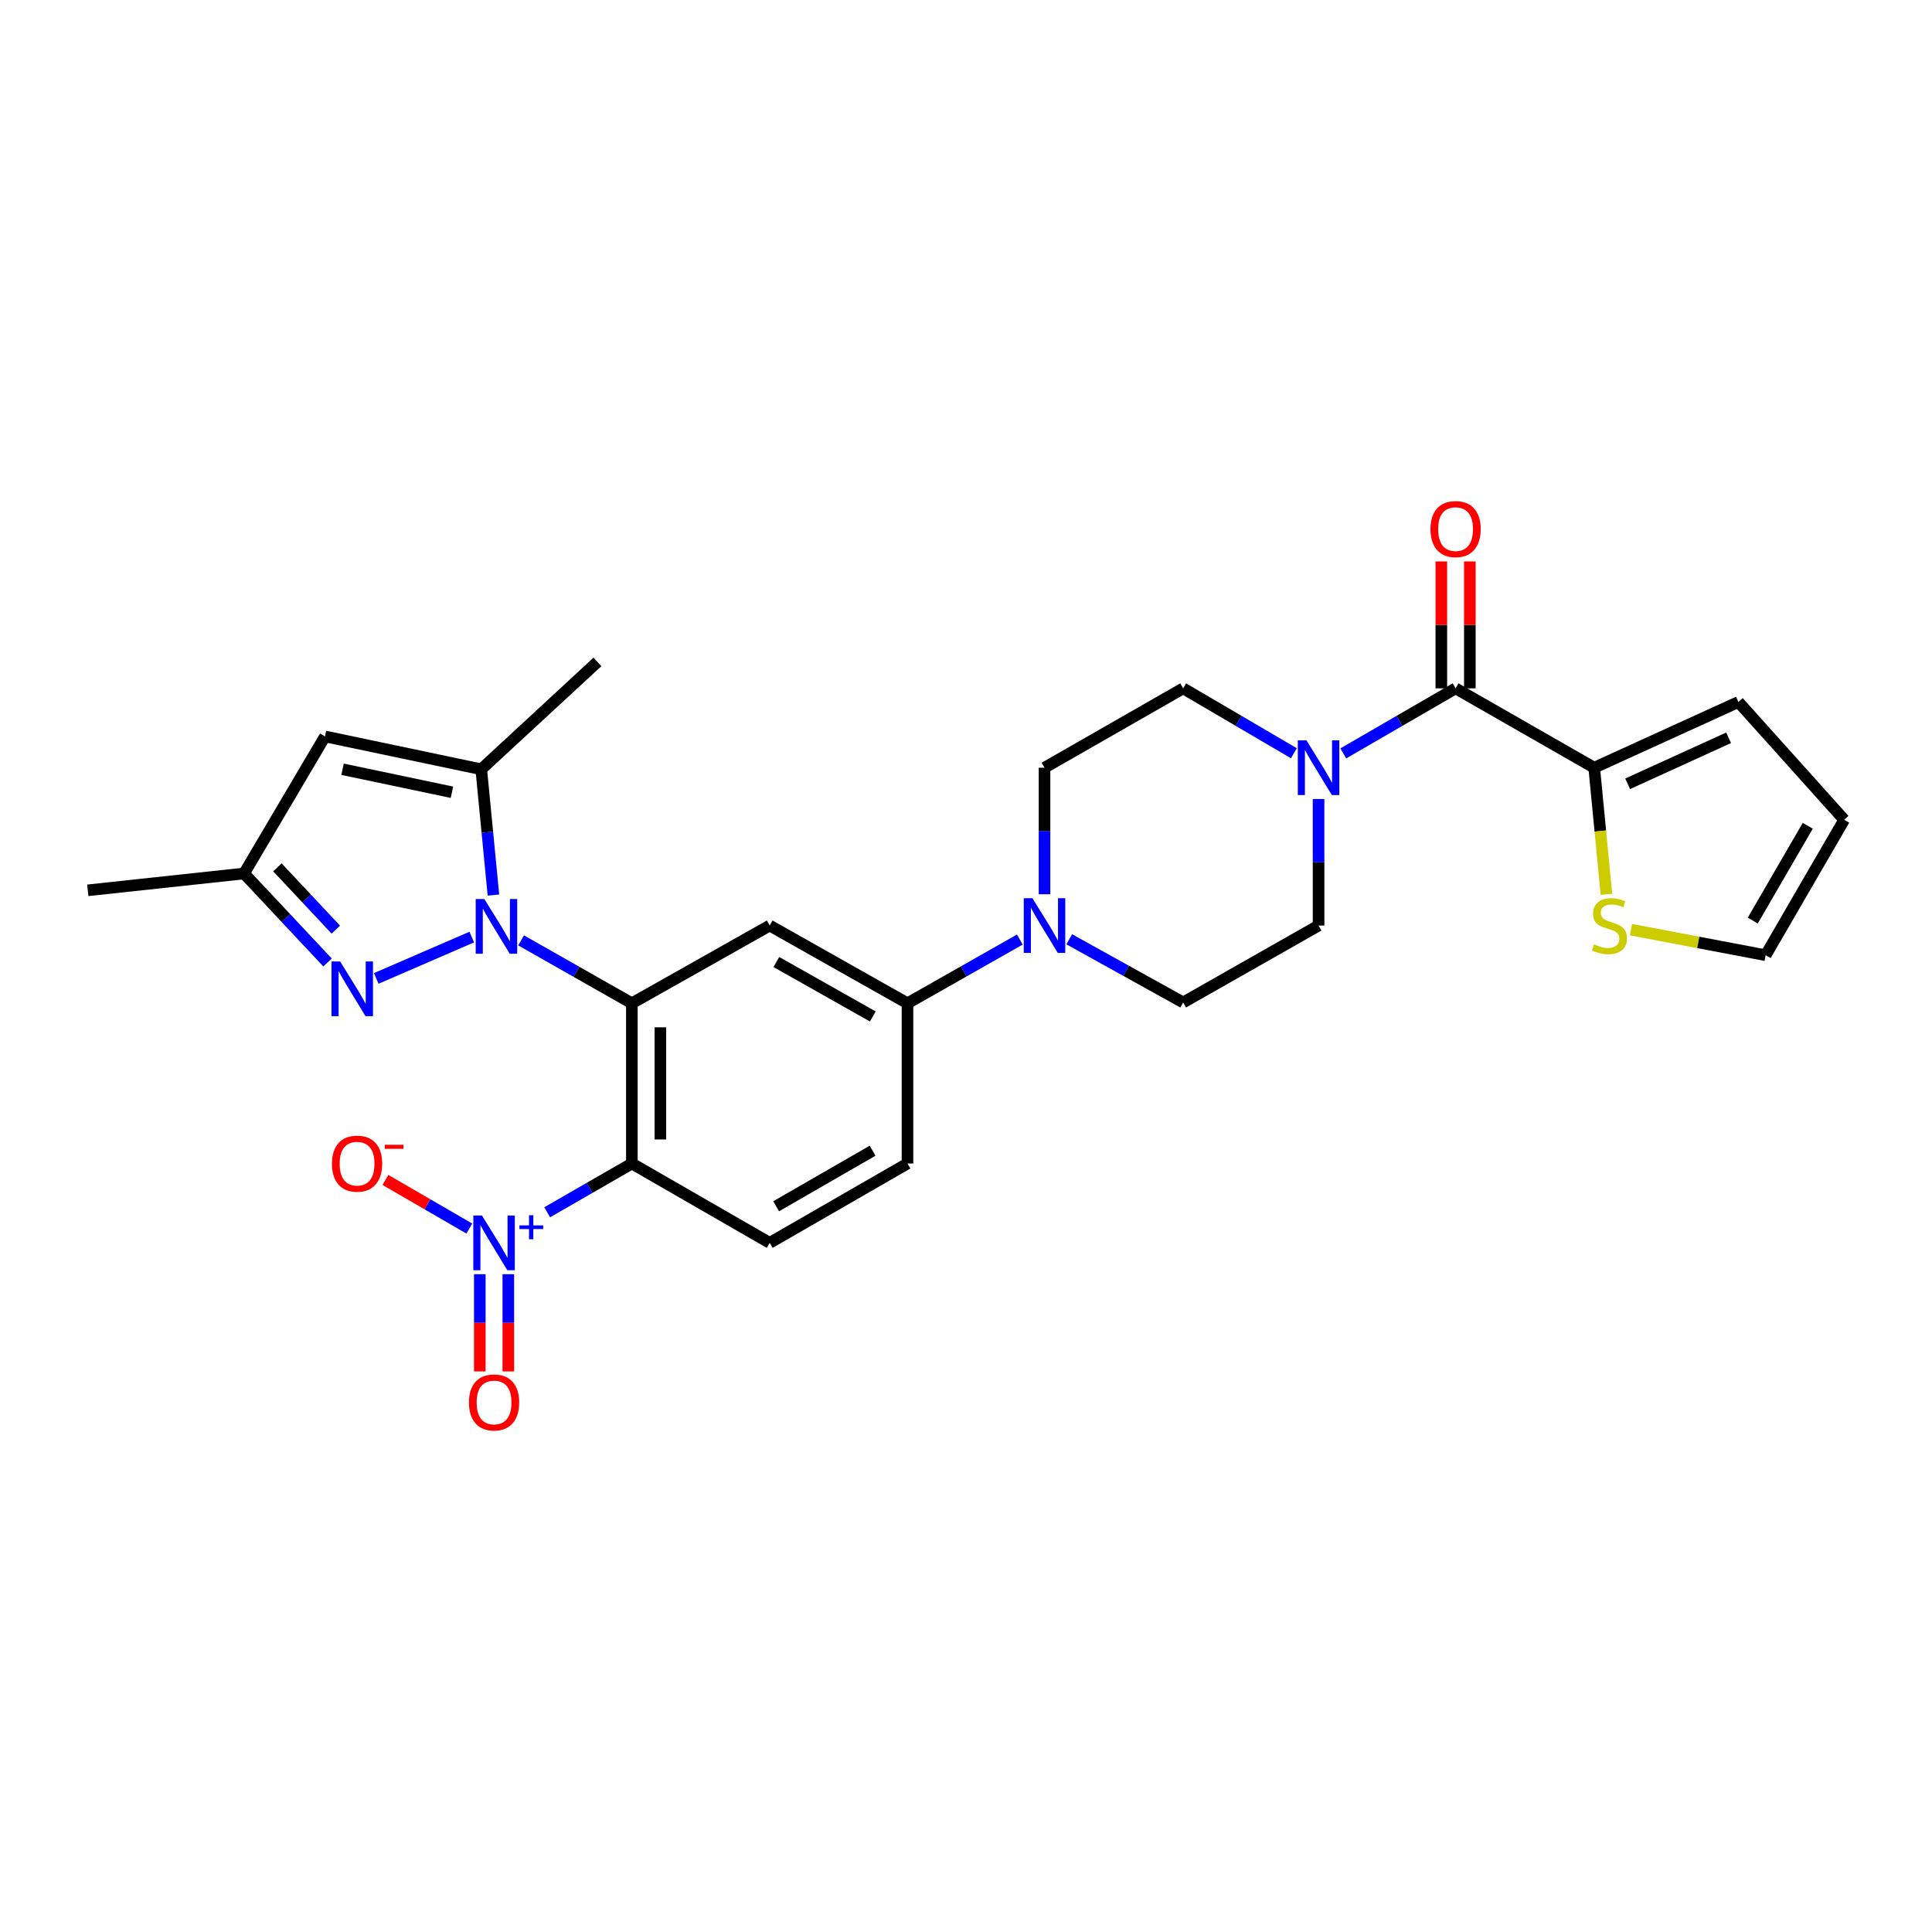 <?xml version='1.0' encoding='iso-8859-1'?>
<svg version='1.1' baseProfile='full'
              xmlns='http://www.w3.org/2000/svg'
                      xmlns:rdkit='http://www.rdkit.org/xml'
                      xmlns:xlink='http://www.w3.org/1999/xlink'
                  xml:space='preserve'
width='1000px' height='1000px' viewBox='0 0 1000 1000'>
<!-- END OF HEADER -->
<rect style='opacity:1.0;fill:#FFFFFF;stroke:none' width='1000' height='1000' x='0' y='0'> </rect>
<path class='bond-0' d='M 269.717,486.734 L 298.387,503.016' style='fill:none;fill-rule:evenodd;stroke:#0000FF;stroke-width:6px;stroke-linecap:butt;stroke-linejoin:miter;stroke-opacity:1' />
<path class='bond-0' d='M 298.387,503.016 L 327.057,519.299' style='fill:none;fill-rule:evenodd;stroke:#000000;stroke-width:6px;stroke-linecap:butt;stroke-linejoin:miter;stroke-opacity:1' />
<path class='bond-3' d='M 244.188,485.021 L 194.743,506.435' style='fill:none;fill-rule:evenodd;stroke:#0000FF;stroke-width:6px;stroke-linecap:butt;stroke-linejoin:miter;stroke-opacity:1' />
<path class='bond-4' d='M 255.394,463.287 L 252.243,430.734' style='fill:none;fill-rule:evenodd;stroke:#0000FF;stroke-width:6px;stroke-linecap:butt;stroke-linejoin:miter;stroke-opacity:1' />
<path class='bond-4' d='M 252.243,430.734 L 249.093,398.182' style='fill:none;fill-rule:evenodd;stroke:#000000;stroke-width:6px;stroke-linecap:butt;stroke-linejoin:miter;stroke-opacity:1' />
<path class='bond-1' d='M 327.057,519.299 L 327.057,602.23' style='fill:none;fill-rule:evenodd;stroke:#000000;stroke-width:6px;stroke-linecap:butt;stroke-linejoin:miter;stroke-opacity:1' />
<path class='bond-1' d='M 341.81,531.739 L 341.81,589.79' style='fill:none;fill-rule:evenodd;stroke:#000000;stroke-width:6px;stroke-linecap:butt;stroke-linejoin:miter;stroke-opacity:1' />
<path class='bond-5' d='M 327.057,519.299 L 398.398,479.063' style='fill:none;fill-rule:evenodd;stroke:#000000;stroke-width:6px;stroke-linecap:butt;stroke-linejoin:miter;stroke-opacity:1' />
<path class='bond-2' d='M 327.057,602.23 L 305.142,614.851' style='fill:none;fill-rule:evenodd;stroke:#000000;stroke-width:6px;stroke-linecap:butt;stroke-linejoin:miter;stroke-opacity:1' />
<path class='bond-2' d='M 305.142,614.851 L 283.227,627.471' style='fill:none;fill-rule:evenodd;stroke:#0000FF;stroke-width:6px;stroke-linecap:butt;stroke-linejoin:miter;stroke-opacity:1' />
<path class='bond-13' d='M 327.057,602.23 L 398.398,643.31' style='fill:none;fill-rule:evenodd;stroke:#000000;stroke-width:6px;stroke-linecap:butt;stroke-linejoin:miter;stroke-opacity:1' />
<path class='bond-15' d='M 242.935,635.901 L 221.216,623.318' style='fill:none;fill-rule:evenodd;stroke:#0000FF;stroke-width:6px;stroke-linecap:butt;stroke-linejoin:miter;stroke-opacity:1' />
<path class='bond-15' d='M 221.216,623.318 L 199.496,610.734' style='fill:none;fill-rule:evenodd;stroke:#FF0000;stroke-width:6px;stroke-linecap:butt;stroke-linejoin:miter;stroke-opacity:1' />
<path class='bond-16' d='M 248.347,659.533 L 248.347,684.689' style='fill:none;fill-rule:evenodd;stroke:#0000FF;stroke-width:6px;stroke-linecap:butt;stroke-linejoin:miter;stroke-opacity:1' />
<path class='bond-16' d='M 248.347,684.689 L 248.347,709.846' style='fill:none;fill-rule:evenodd;stroke:#FF0000;stroke-width:6px;stroke-linecap:butt;stroke-linejoin:miter;stroke-opacity:1' />
<path class='bond-16' d='M 263.101,659.533 L 263.101,684.689' style='fill:none;fill-rule:evenodd;stroke:#0000FF;stroke-width:6px;stroke-linecap:butt;stroke-linejoin:miter;stroke-opacity:1' />
<path class='bond-16' d='M 263.101,684.689 L 263.101,709.846' style='fill:none;fill-rule:evenodd;stroke:#FF0000;stroke-width:6px;stroke-linecap:butt;stroke-linejoin:miter;stroke-opacity:1' />
<path class='bond-12' d='M 169.531,498.178 L 147.938,475.146' style='fill:none;fill-rule:evenodd;stroke:#0000FF;stroke-width:6px;stroke-linecap:butt;stroke-linejoin:miter;stroke-opacity:1' />
<path class='bond-12' d='M 147.938,475.146 L 126.344,452.114' style='fill:none;fill-rule:evenodd;stroke:#000000;stroke-width:6px;stroke-linecap:butt;stroke-linejoin:miter;stroke-opacity:1' />
<path class='bond-12' d='M 173.816,481.178 L 158.701,465.055' style='fill:none;fill-rule:evenodd;stroke:#0000FF;stroke-width:6px;stroke-linecap:butt;stroke-linejoin:miter;stroke-opacity:1' />
<path class='bond-12' d='M 158.701,465.055 L 143.585,448.933' style='fill:none;fill-rule:evenodd;stroke:#000000;stroke-width:6px;stroke-linecap:butt;stroke-linejoin:miter;stroke-opacity:1' />
<path class='bond-7' d='M 249.093,398.182 L 168.22,381.174' style='fill:none;fill-rule:evenodd;stroke:#000000;stroke-width:6px;stroke-linecap:butt;stroke-linejoin:miter;stroke-opacity:1' />
<path class='bond-7' d='M 233.926,410.068 L 177.314,398.163' style='fill:none;fill-rule:evenodd;stroke:#000000;stroke-width:6px;stroke-linecap:butt;stroke-linejoin:miter;stroke-opacity:1' />
<path class='bond-26' d='M 249.093,398.182 L 309.222,342.61' style='fill:none;fill-rule:evenodd;stroke:#000000;stroke-width:6px;stroke-linecap:butt;stroke-linejoin:miter;stroke-opacity:1' />
<path class='bond-11' d='M 398.398,479.063 L 469.714,519.299' style='fill:none;fill-rule:evenodd;stroke:#000000;stroke-width:6px;stroke-linecap:butt;stroke-linejoin:miter;stroke-opacity:1' />
<path class='bond-11' d='M 401.846,497.948 L 451.767,526.113' style='fill:none;fill-rule:evenodd;stroke:#000000;stroke-width:6px;stroke-linecap:butt;stroke-linejoin:miter;stroke-opacity:1' />
<path class='bond-6' d='M 753.407,356.29 L 724.34,373.126' style='fill:none;fill-rule:evenodd;stroke:#000000;stroke-width:6px;stroke-linecap:butt;stroke-linejoin:miter;stroke-opacity:1' />
<path class='bond-6' d='M 724.34,373.126 L 695.273,389.962' style='fill:none;fill-rule:evenodd;stroke:#0000FF;stroke-width:6px;stroke-linecap:butt;stroke-linejoin:miter;stroke-opacity:1' />
<path class='bond-10' d='M 753.407,356.29 L 825.158,397.37' style='fill:none;fill-rule:evenodd;stroke:#000000;stroke-width:6px;stroke-linecap:butt;stroke-linejoin:miter;stroke-opacity:1' />
<path class='bond-21' d='M 760.784,356.29 L 760.784,323.445' style='fill:none;fill-rule:evenodd;stroke:#000000;stroke-width:6px;stroke-linecap:butt;stroke-linejoin:miter;stroke-opacity:1' />
<path class='bond-21' d='M 760.784,323.445 L 760.784,290.6' style='fill:none;fill-rule:evenodd;stroke:#FF0000;stroke-width:6px;stroke-linecap:butt;stroke-linejoin:miter;stroke-opacity:1' />
<path class='bond-21' d='M 746.03,356.29 L 746.03,323.445' style='fill:none;fill-rule:evenodd;stroke:#000000;stroke-width:6px;stroke-linecap:butt;stroke-linejoin:miter;stroke-opacity:1' />
<path class='bond-21' d='M 746.03,323.445 L 746.03,290.6' style='fill:none;fill-rule:evenodd;stroke:#FF0000;stroke-width:6px;stroke-linecap:butt;stroke-linejoin:miter;stroke-opacity:1' />
<path class='bond-28' d='M 168.22,381.174 L 126.344,452.114' style='fill:none;fill-rule:evenodd;stroke:#000000;stroke-width:6px;stroke-linecap:butt;stroke-linejoin:miter;stroke-opacity:1' />
<path class='bond-8' d='M 682.484,413.572 L 682.484,446.318' style='fill:none;fill-rule:evenodd;stroke:#0000FF;stroke-width:6px;stroke-linecap:butt;stroke-linejoin:miter;stroke-opacity:1' />
<path class='bond-8' d='M 682.484,446.318 L 682.484,479.063' style='fill:none;fill-rule:evenodd;stroke:#000000;stroke-width:6px;stroke-linecap:butt;stroke-linejoin:miter;stroke-opacity:1' />
<path class='bond-30' d='M 669.713,389.884 L 641.059,373.087' style='fill:none;fill-rule:evenodd;stroke:#0000FF;stroke-width:6px;stroke-linecap:butt;stroke-linejoin:miter;stroke-opacity:1' />
<path class='bond-30' d='M 641.059,373.087 L 612.405,356.29' style='fill:none;fill-rule:evenodd;stroke:#000000;stroke-width:6px;stroke-linecap:butt;stroke-linejoin:miter;stroke-opacity:1' />
<path class='bond-9' d='M 527.859,486.313 L 498.787,502.806' style='fill:none;fill-rule:evenodd;stroke:#0000FF;stroke-width:6px;stroke-linecap:butt;stroke-linejoin:miter;stroke-opacity:1' />
<path class='bond-9' d='M 498.787,502.806 L 469.714,519.299' style='fill:none;fill-rule:evenodd;stroke:#000000;stroke-width:6px;stroke-linecap:butt;stroke-linejoin:miter;stroke-opacity:1' />
<path class='bond-19' d='M 540.638,462.861 L 540.638,430.115' style='fill:none;fill-rule:evenodd;stroke:#0000FF;stroke-width:6px;stroke-linecap:butt;stroke-linejoin:miter;stroke-opacity:1' />
<path class='bond-19' d='M 540.638,430.115 L 540.638,397.37' style='fill:none;fill-rule:evenodd;stroke:#000000;stroke-width:6px;stroke-linecap:butt;stroke-linejoin:miter;stroke-opacity:1' />
<path class='bond-20' d='M 553.429,486.159 L 582.917,502.516' style='fill:none;fill-rule:evenodd;stroke:#0000FF;stroke-width:6px;stroke-linecap:butt;stroke-linejoin:miter;stroke-opacity:1' />
<path class='bond-20' d='M 582.917,502.516 L 612.405,518.873' style='fill:none;fill-rule:evenodd;stroke:#000000;stroke-width:6px;stroke-linecap:butt;stroke-linejoin:miter;stroke-opacity:1' />
<path class='bond-14' d='M 825.158,397.37 L 828.32,430.131' style='fill:none;fill-rule:evenodd;stroke:#000000;stroke-width:6px;stroke-linecap:butt;stroke-linejoin:miter;stroke-opacity:1' />
<path class='bond-14' d='M 828.32,430.131 L 831.482,462.891' style='fill:none;fill-rule:evenodd;stroke:#CCCC00;stroke-width:6px;stroke-linecap:butt;stroke-linejoin:miter;stroke-opacity:1' />
<path class='bond-22' d='M 825.158,397.37 L 899.802,363.347' style='fill:none;fill-rule:evenodd;stroke:#000000;stroke-width:6px;stroke-linecap:butt;stroke-linejoin:miter;stroke-opacity:1' />
<path class='bond-22' d='M 842.473,405.691 L 894.724,381.875' style='fill:none;fill-rule:evenodd;stroke:#000000;stroke-width:6px;stroke-linecap:butt;stroke-linejoin:miter;stroke-opacity:1' />
<path class='bond-23' d='M 469.714,519.299 L 469.714,602.23' style='fill:none;fill-rule:evenodd;stroke:#000000;stroke-width:6px;stroke-linecap:butt;stroke-linejoin:miter;stroke-opacity:1' />
<path class='bond-27' d='M 126.344,452.114 L 45.455,460.826' style='fill:none;fill-rule:evenodd;stroke:#000000;stroke-width:6px;stroke-linecap:butt;stroke-linejoin:miter;stroke-opacity:1' />
<path class='bond-29' d='M 398.398,643.31 L 469.714,602.23' style='fill:none;fill-rule:evenodd;stroke:#000000;stroke-width:6px;stroke-linecap:butt;stroke-linejoin:miter;stroke-opacity:1' />
<path class='bond-29' d='M 401.731,624.364 L 451.653,595.608' style='fill:none;fill-rule:evenodd;stroke:#000000;stroke-width:6px;stroke-linecap:butt;stroke-linejoin:miter;stroke-opacity:1' />
<path class='bond-24' d='M 844.18,481.178 L 879.036,487.796' style='fill:none;fill-rule:evenodd;stroke:#CCCC00;stroke-width:6px;stroke-linecap:butt;stroke-linejoin:miter;stroke-opacity:1' />
<path class='bond-24' d='M 879.036,487.796 L 913.892,494.415' style='fill:none;fill-rule:evenodd;stroke:#000000;stroke-width:6px;stroke-linecap:butt;stroke-linejoin:miter;stroke-opacity:1' />
<path class='bond-17' d='M 612.405,356.29 L 540.638,397.37' style='fill:none;fill-rule:evenodd;stroke:#000000;stroke-width:6px;stroke-linecap:butt;stroke-linejoin:miter;stroke-opacity:1' />
<path class='bond-18' d='M 682.484,479.063 L 612.405,518.873' style='fill:none;fill-rule:evenodd;stroke:#000000;stroke-width:6px;stroke-linecap:butt;stroke-linejoin:miter;stroke-opacity:1' />
<path class='bond-25' d='M 899.802,363.347 L 954.545,424.32' style='fill:none;fill-rule:evenodd;stroke:#000000;stroke-width:6px;stroke-linecap:butt;stroke-linejoin:miter;stroke-opacity:1' />
<path class='bond-31' d='M 913.892,494.415 L 954.545,424.32' style='fill:none;fill-rule:evenodd;stroke:#000000;stroke-width:6px;stroke-linecap:butt;stroke-linejoin:miter;stroke-opacity:1' />
<path class='bond-31' d='M 907.227,476.499 L 935.685,427.432' style='fill:none;fill-rule:evenodd;stroke:#000000;stroke-width:6px;stroke-linecap:butt;stroke-linejoin:miter;stroke-opacity:1' />
<path  class='atom-0' d='M 250.702 465.329
L 259.982 480.329
Q 260.902 481.809, 262.382 484.489
Q 263.862 487.169, 263.942 487.329
L 263.942 465.329
L 267.702 465.329
L 267.702 493.649
L 263.822 493.649
L 253.862 477.249
Q 252.702 475.329, 251.462 473.129
Q 250.262 470.929, 249.902 470.249
L 249.902 493.649
L 246.222 493.649
L 246.222 465.329
L 250.702 465.329
' fill='#0000FF'/>
<path  class='atom-3' d='M 249.464 629.15
L 258.744 644.15
Q 259.664 645.63, 261.144 648.31
Q 262.624 650.99, 262.704 651.15
L 262.704 629.15
L 266.464 629.15
L 266.464 657.47
L 262.584 657.47
L 252.624 641.07
Q 251.464 639.15, 250.224 636.95
Q 249.024 634.75, 248.664 634.07
L 248.664 657.47
L 244.984 657.47
L 244.984 629.15
L 249.464 629.15
' fill='#0000FF'/>
<path  class='atom-3' d='M 268.84 634.255
L 273.83 634.255
L 273.83 629.001
L 276.047 629.001
L 276.047 634.255
L 281.169 634.255
L 281.169 636.156
L 276.047 636.156
L 276.047 641.436
L 273.83 641.436
L 273.83 636.156
L 268.84 636.156
L 268.84 634.255
' fill='#0000FF'/>
<path  class='atom-4' d='M 176.057 497.656
L 185.337 512.656
Q 186.257 514.136, 187.737 516.816
Q 189.217 519.496, 189.297 519.656
L 189.297 497.656
L 193.057 497.656
L 193.057 525.976
L 189.177 525.976
L 179.217 509.576
Q 178.057 507.656, 176.817 505.456
Q 175.617 503.256, 175.257 502.576
L 175.257 525.976
L 171.577 525.976
L 171.577 497.656
L 176.057 497.656
' fill='#0000FF'/>
<path  class='atom-9' d='M 676.224 383.21
L 685.504 398.21
Q 686.424 399.69, 687.904 402.37
Q 689.384 405.05, 689.464 405.21
L 689.464 383.21
L 693.224 383.21
L 693.224 411.53
L 689.344 411.53
L 679.384 395.13
Q 678.224 393.21, 676.984 391.01
Q 675.784 388.81, 675.424 388.13
L 675.424 411.53
L 671.744 411.53
L 671.744 383.21
L 676.224 383.21
' fill='#0000FF'/>
<path  class='atom-10' d='M 534.378 464.903
L 543.658 479.903
Q 544.578 481.383, 546.058 484.063
Q 547.538 486.743, 547.618 486.903
L 547.618 464.903
L 551.378 464.903
L 551.378 493.223
L 547.498 493.223
L 537.538 476.823
Q 536.378 474.903, 535.138 472.703
Q 533.938 470.503, 533.578 469.823
L 533.578 493.223
L 529.898 493.223
L 529.898 464.903
L 534.378 464.903
' fill='#0000FF'/>
<path  class='atom-15' d='M 825.043 488.783
Q 825.363 488.903, 826.683 489.463
Q 828.003 490.023, 829.443 490.383
Q 830.923 490.703, 832.363 490.703
Q 835.043 490.703, 836.603 489.423
Q 838.163 488.103, 838.163 485.823
Q 838.163 484.263, 837.363 483.303
Q 836.603 482.343, 835.403 481.823
Q 834.203 481.303, 832.203 480.703
Q 829.683 479.943, 828.163 479.223
Q 826.683 478.503, 825.603 476.983
Q 824.563 475.463, 824.563 472.903
Q 824.563 469.343, 826.963 467.143
Q 829.403 464.943, 834.203 464.943
Q 837.483 464.943, 841.203 466.503
L 840.283 469.583
Q 836.883 468.183, 834.323 468.183
Q 831.563 468.183, 830.043 469.343
Q 828.523 470.463, 828.563 472.423
Q 828.563 473.943, 829.323 474.863
Q 830.123 475.783, 831.243 476.303
Q 832.403 476.823, 834.323 477.423
Q 836.883 478.223, 838.403 479.023
Q 839.923 479.823, 841.003 481.463
Q 842.123 483.063, 842.123 485.823
Q 842.123 489.743, 839.483 491.863
Q 836.883 493.943, 832.523 493.943
Q 830.003 493.943, 828.083 493.383
Q 826.203 492.863, 823.963 491.943
L 825.043 488.783
' fill='#CCCC00'/>
<path  class='atom-16' d='M 171.817 602.31
Q 171.817 595.51, 175.177 591.71
Q 178.537 587.91, 184.817 587.91
Q 191.097 587.91, 194.457 591.71
Q 197.817 595.51, 197.817 602.31
Q 197.817 609.19, 194.417 613.11
Q 191.017 616.99, 184.817 616.99
Q 178.577 616.99, 175.177 613.11
Q 171.817 609.23, 171.817 602.31
M 184.817 613.79
Q 189.137 613.79, 191.457 610.91
Q 193.817 607.99, 193.817 602.31
Q 193.817 596.75, 191.457 593.95
Q 189.137 591.11, 184.817 591.11
Q 180.497 591.11, 178.137 593.91
Q 175.817 596.71, 175.817 602.31
Q 175.817 608.03, 178.137 610.91
Q 180.497 613.79, 184.817 613.79
' fill='#FF0000'/>
<path  class='atom-16' d='M 199.137 592.532
L 208.826 592.532
L 208.826 594.644
L 199.137 594.644
L 199.137 592.532
' fill='#FF0000'/>
<path  class='atom-17' d='M 242.724 725.903
Q 242.724 719.103, 246.084 715.303
Q 249.444 711.503, 255.724 711.503
Q 262.004 711.503, 265.364 715.303
Q 268.724 719.103, 268.724 725.903
Q 268.724 732.783, 265.324 736.703
Q 261.924 740.583, 255.724 740.583
Q 249.484 740.583, 246.084 736.703
Q 242.724 732.823, 242.724 725.903
M 255.724 737.383
Q 260.044 737.383, 262.364 734.503
Q 264.724 731.583, 264.724 725.903
Q 264.724 720.343, 262.364 717.543
Q 260.044 714.703, 255.724 714.703
Q 251.404 714.703, 249.044 717.503
Q 246.724 720.303, 246.724 725.903
Q 246.724 731.623, 249.044 734.503
Q 251.404 737.383, 255.724 737.383
' fill='#FF0000'/>
<path  class='atom-22' d='M 740.407 273.857
Q 740.407 267.057, 743.767 263.257
Q 747.127 259.457, 753.407 259.457
Q 759.687 259.457, 763.047 263.257
Q 766.407 267.057, 766.407 273.857
Q 766.407 280.737, 763.007 284.657
Q 759.607 288.537, 753.407 288.537
Q 747.167 288.537, 743.767 284.657
Q 740.407 280.777, 740.407 273.857
M 753.407 285.337
Q 757.727 285.337, 760.047 282.457
Q 762.407 279.537, 762.407 273.857
Q 762.407 268.297, 760.047 265.497
Q 757.727 262.657, 753.407 262.657
Q 749.087 262.657, 746.727 265.457
Q 744.407 268.257, 744.407 273.857
Q 744.407 279.577, 746.727 282.457
Q 749.087 285.337, 753.407 285.337
' fill='#FF0000'/>
</svg>
